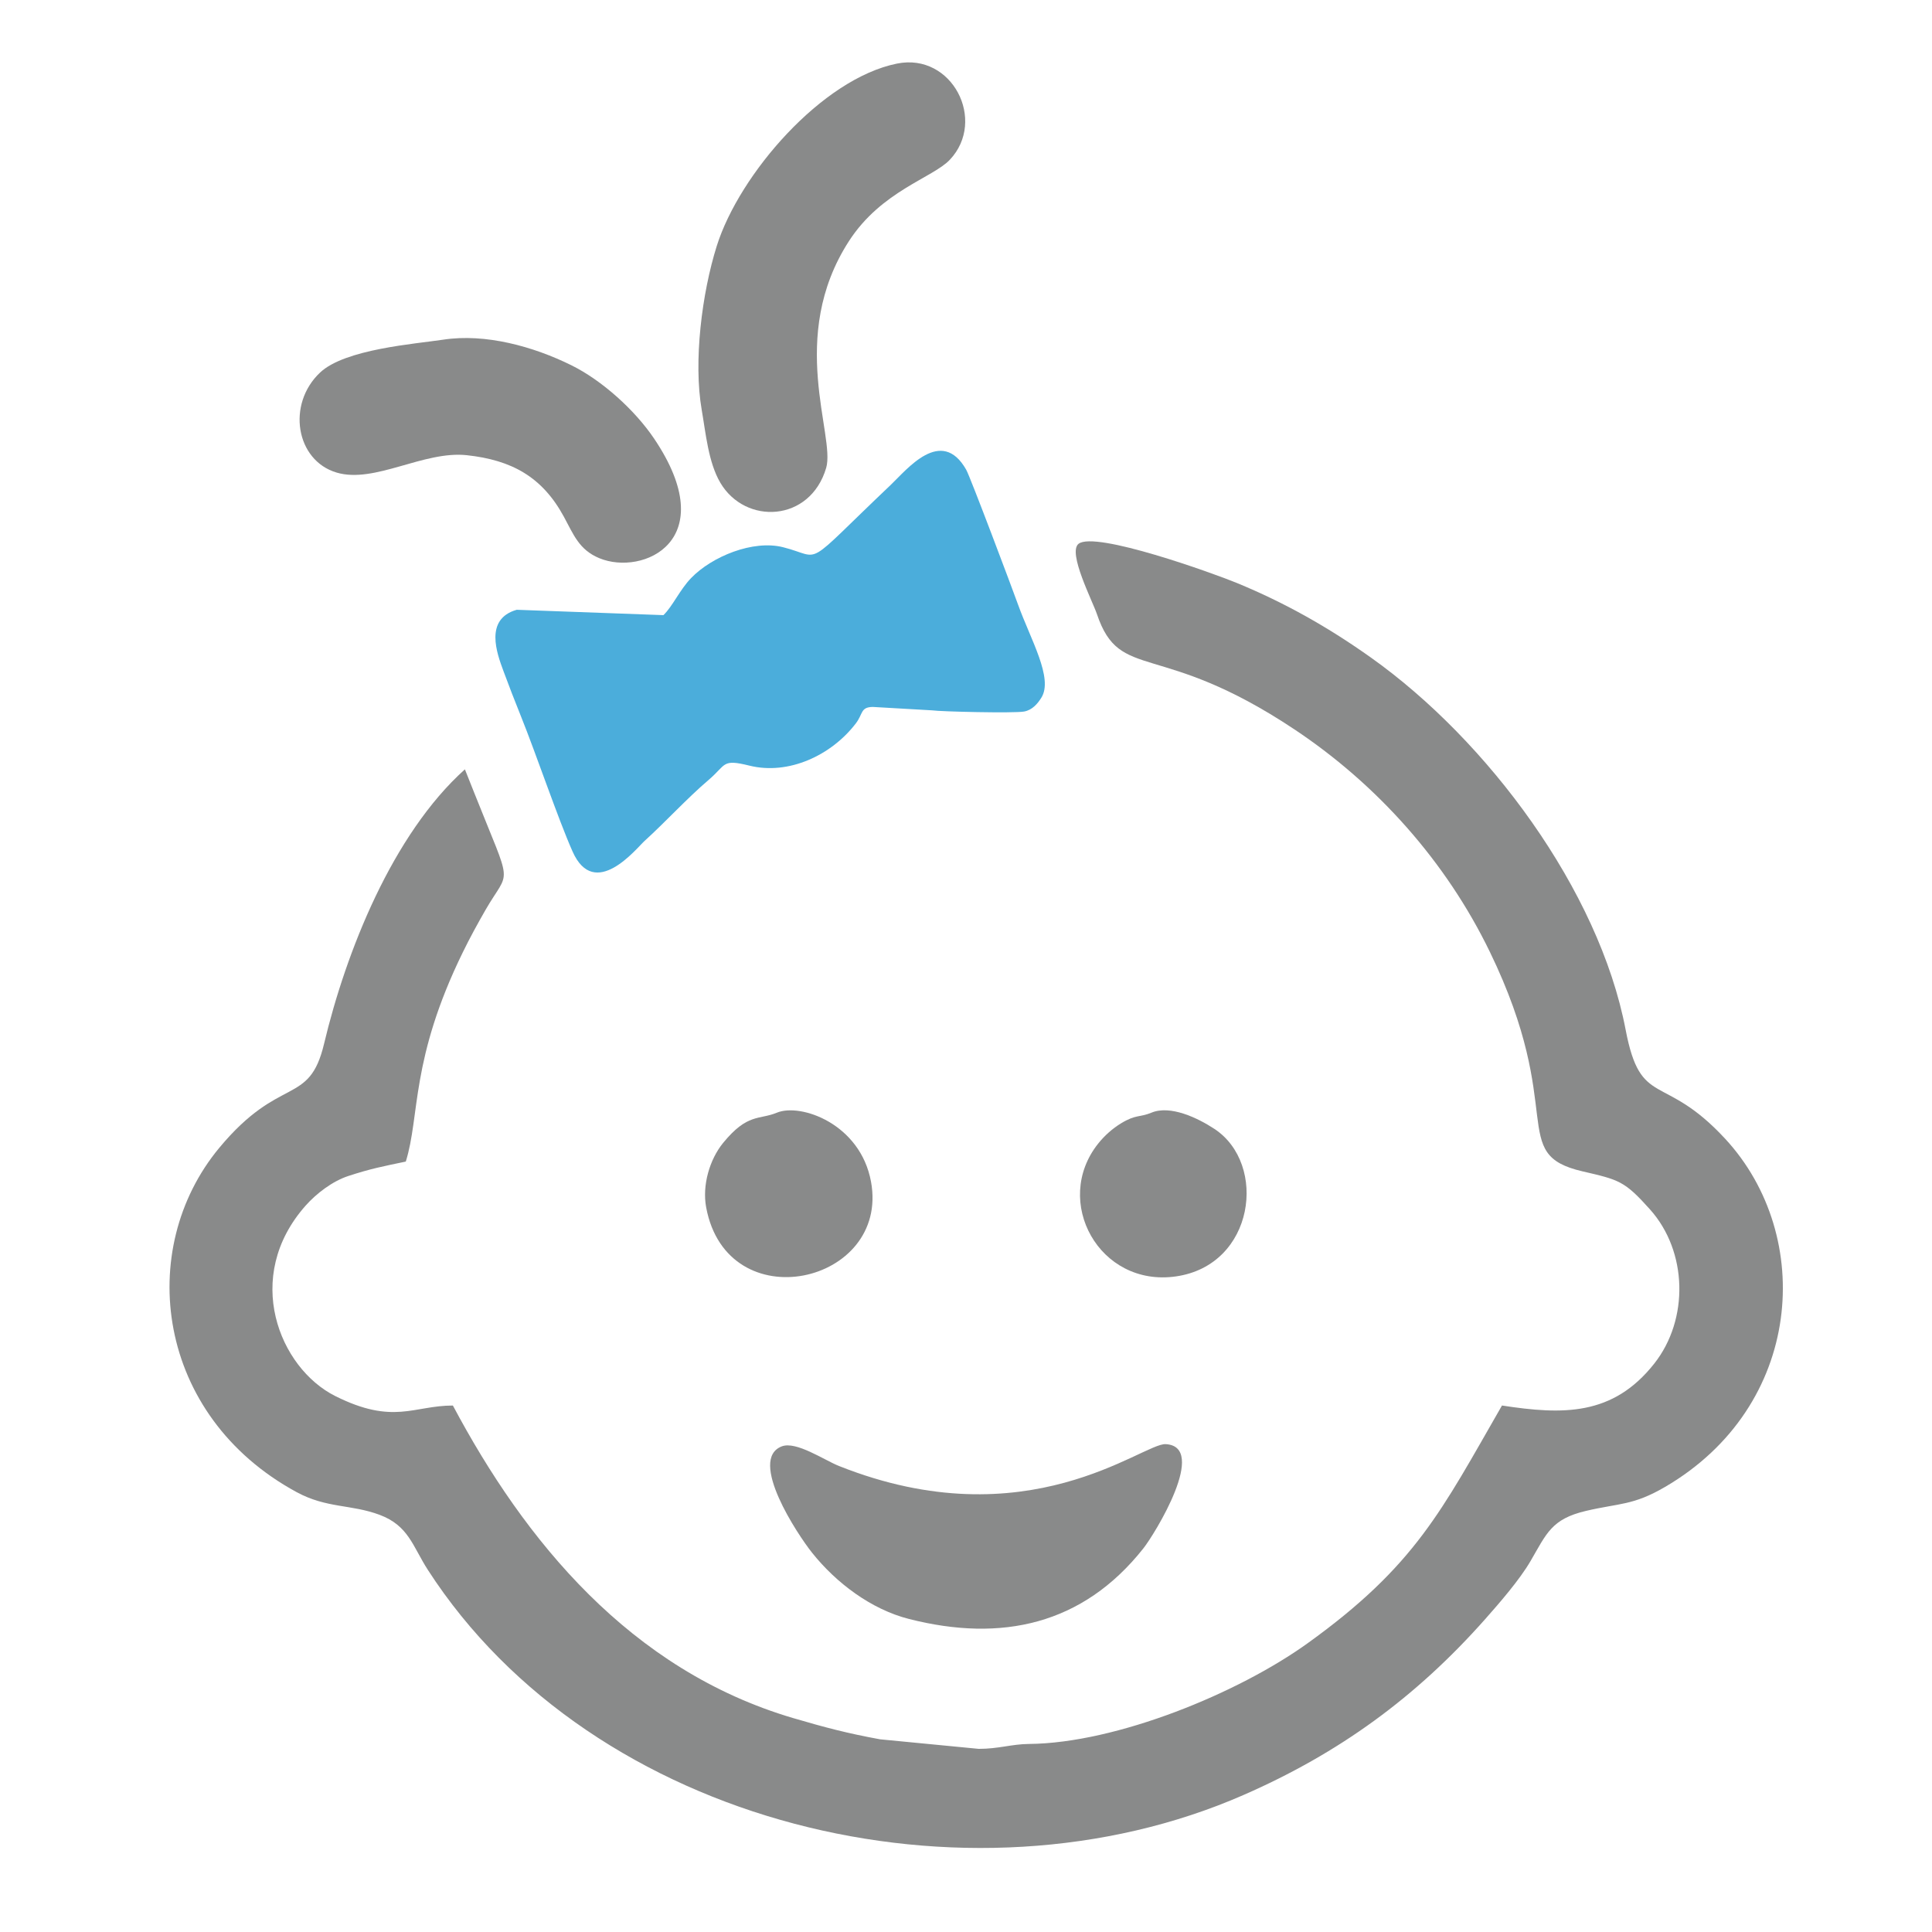 <?xml version="1.0" encoding="utf-8"?>
<!-- Generator: Adobe Illustrator 16.0.0, SVG Export Plug-In . SVG Version: 6.00 Build 0)  -->
<!DOCTYPE svg PUBLIC "-//W3C//DTD SVG 1.1//EN" "http://www.w3.org/Graphics/SVG/1.1/DTD/svg11.dtd">
<svg version="1.1" id="Livello_1" xmlns="http://www.w3.org/2000/svg" xmlns:xlink="http://www.w3.org/1999/xlink" x="0px" y="0px"
	 width="132px" height="132px" viewBox="0 0 132 132" enable-background="new 0 0 132 132" xml:space="preserve">
<g id="_203199520">
	<path id="_282356440" fill="#898A8A" d="M102.62,96.029c-4.126,7.17-5.894,10.928-13.281,16.244
		c-4.749,3.417-13.064,6.825-19.034,6.879c-1.198,0.011-2.08,0.338-3.437,0.335l-6.737-0.652c-2.228-0.407-3.776-0.813-5.932-1.448
		c-11.147-3.282-18.35-12.135-23.257-21.357c-2.686,0-4.055,1.346-8.041-0.65c-3.812-1.911-6.352-8.131-2.015-13.014
		c0.729-0.82,1.825-1.661,2.905-2.016c1.555-0.509,2.351-0.655,3.934-0.988c0.981-3.144,0.3-6.954,3.899-14.306
		c0.482-0.989,1.029-1.984,1.545-2.883c1.687-2.931,1.886-1.318-0.752-7.967l-0.654-1.642c-4.951,4.445-8.125,12.465-9.623,18.754
		c-1.023,4.294-2.993,2.088-7.16,7.107c-5.76,6.939-4.327,18.309,5.287,23.522c2.054,1.114,3.709,0.821,5.667,1.55
		c1.989,0.742,2.26,2.155,3.296,3.759c11.3,17.502,36.891,23.622,55.72,15.388c6.539-2.858,11.788-6.676,16.521-12.019
		c0.993-1.122,2.351-2.686,3.094-3.959c1.108-1.902,1.437-2.88,3.784-3.434c2.303-0.542,3.223-0.362,5.412-1.64
		c9.449-5.512,10.252-17.132,4.118-23.776c-4.244-4.598-5.772-2.021-6.811-7.459c-1.824-9.556-9.444-19.771-17.389-25.42
		c-2.911-2.069-5.862-3.741-9.167-5.103c-1.604-0.662-9.707-3.58-10.826-2.676c-0.747,0.603,0.947,3.879,1.265,4.816
		c1.576,4.667,4.24,1.699,13.496,7.866c5.674,3.779,10.367,9.051,13.344,15.195c5.294,10.923,1.189,13.804,6.33,14.996
		c2.516,0.582,2.873,0.659,4.61,2.599c2.576,2.874,2.673,7.521,0.291,10.537C110.188,96.758,106.768,96.666,102.62,96.029z"/>
	<path id="_282360496" fill="#4BADDB" d="M45.328,42.028l-10.025-0.366c-2.227,0.636-1.349,2.985-0.911,4.172
		c0.381,1.035,0.774,2.043,1.189,3.075c1.065,2.646,2.537,7.009,3.534,9.26c1.511,3.413,4.385-0.227,4.92-0.711
		c1.396-1.263,2.908-2.918,4.368-4.161c1.247-1.06,0.892-1.458,2.801-0.986c2.669,0.661,5.595-0.698,7.269-2.886
		c0.499-0.651,0.306-1.109,1.154-1.125l4.05,0.233c0.581,0.088,5.583,0.206,6.288,0.082c0.566-0.1,0.931-0.542,1.185-0.948
		c0.832-1.328-0.74-3.983-1.585-6.335c-0.391-1.089-3.272-8.75-3.552-9.241c-1.699-2.985-4.068,0.006-5.146,1.029
		c-6.173,5.859-4.551,4.975-7.367,4.267c-2.055-0.517-4.856,0.634-6.276,2.102C46.438,40.302,45.969,41.406,45.328,42.028
		L45.328,42.028z"/>
	<path id="_203200024" fill="#898A8A" d="M61.286,4.344C56.15,5.379,50.514,11.908,48.973,16.8
		c-1.014,3.221-1.608,7.888-1.028,11.216c0.275,1.575,0.45,3.573,1.269,4.965c1.71,2.904,6.14,2.703,7.233-1.014
		C57.09,29.774,53.77,23.033,58,16.478c2.22-3.439,5.727-4.321,6.899-5.567C67.426,8.229,65.052,3.584,61.286,4.344L61.286,4.344z"
		/>
	<path id="_203199376" fill="#898A8A" d="M30.287,23.206c-1.917,0.292-6.709,0.639-8.417,2.246
		c-2.298,2.163-1.663,6.013,1.136,6.838c2.595,0.765,5.943-1.51,8.894-1.189c3.049,0.332,5.144,1.471,6.626,4.204
		c0.663,1.221,1.036,2.256,2.419,2.831c2.977,1.237,8.449-1.195,3.744-8.172c-1.311-1.944-3.549-3.97-5.652-5.009
		C36.432,23.667,33.161,22.768,30.287,23.206L30.287,23.206z"/>
	<path id="_203199952" fill="#898A8A" d="M53.412,98.821c-2.324,0.895,1.089,6.039,2.076,7.272c1.643,2.058,4.031,3.865,6.629,4.523
		c6.303,1.601,11.856,0.402,15.991-4.813c0.811-1.023,4.451-6.969,1.537-7.135c-1.568-0.091-9.438,6.623-22.325,1.492
		C56.313,99.76,54.394,98.441,53.412,98.821L53.412,98.821z"/>
	<path id="_203199640" fill="#898A8A" d="M53.084,76.02c-1.229,0.509-2.004,0.02-3.677,2.066c-0.924,1.132-1.442,2.894-1.159,4.409
		c1.446,7.747,12.539,5.231,11.264-1.749C58.787,76.776,54.702,75.352,53.084,76.02L53.084,76.02z"/>
	<path id="_203199496" fill="#898A8A" d="M78.672,76.02c-0.813,0.338-1.053,0.108-2.067,0.722c-0.596,0.361-1.134,0.84-1.568,1.384
		c-3.159,3.946,0.067,9.836,5.308,9.082c5.388-0.774,6.266-7.679,2.631-10.076C81.823,76.373,79.958,75.488,78.672,76.02z"/>
</g>
</svg>
